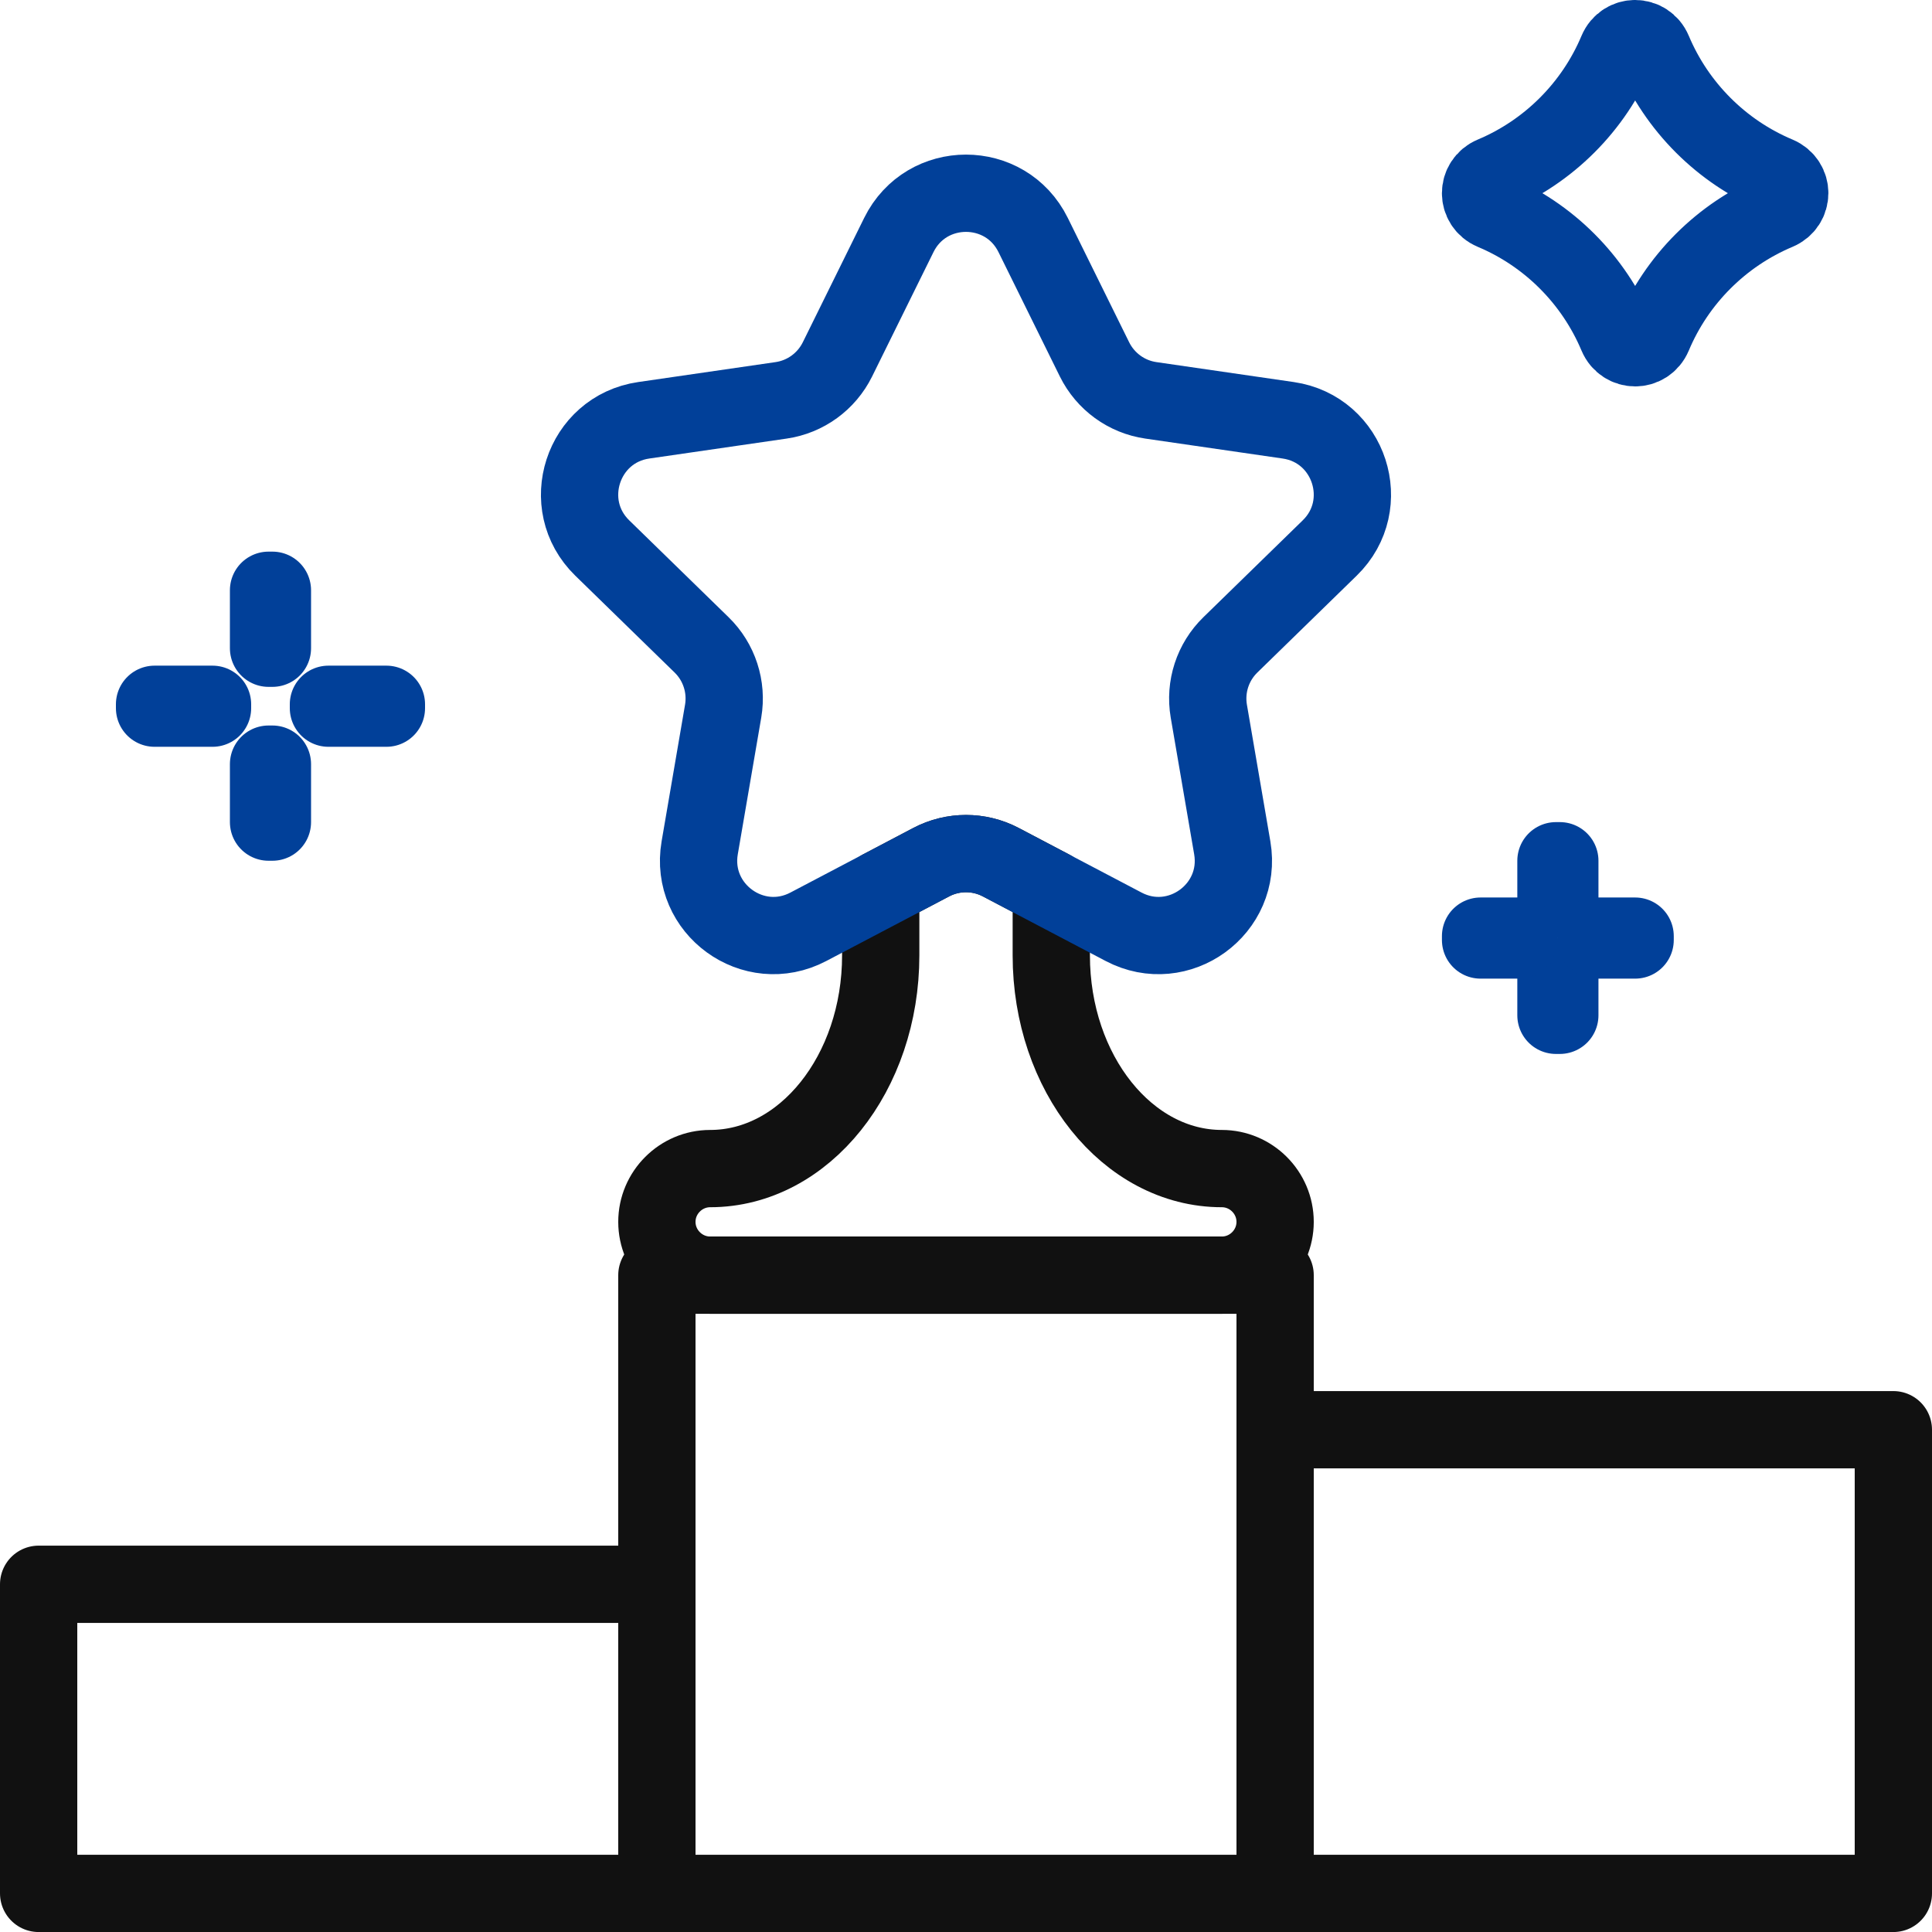 <svg width="50" height="50" viewBox="0 0 50 50" fill="none" xmlns="http://www.w3.org/2000/svg">
<path d="M17 41.001H1V49.001H17V41.001Z" stroke="#111111" stroke-width="2" stroke-miterlimit="10" stroke-linecap="round" stroke-linejoin="round"/>
<path d="M33 33.001H17V49.001H33V33.001Z" stroke="#111111" stroke-width="2" stroke-miterlimit="10" stroke-linecap="round" stroke-linejoin="round"/>
<path d="M49 37.001H33V49.001H49V37.001Z" stroke="#111111" stroke-width="2" stroke-miterlimit="10" stroke-linecap="round" stroke-linejoin="round"/>
<path d="M24.099 22.313L22.793 23V24.725C22.793 27.772 20.817 30.243 18.379 30.243C17.621 30.243 17 30.864 17 31.622C17 32.38 17.621 33.001 18.379 33.001H31.621C32.379 33.001 33 32.38 33 31.622C33 30.863 32.379 30.243 31.621 30.243C29.183 30.243 27.207 27.773 27.207 24.725V23L25.901 22.313C25.337 22.017 24.663 22.017 24.099 22.313Z" stroke="#111111" stroke-width="2" stroke-miterlimit="10" stroke-linecap="round" stroke-linejoin="round"/>
<path d="M24.099 22.314L20.92 23.985C19.499 24.733 17.837 23.526 18.108 21.942L18.715 18.404C18.822 17.776 18.614 17.134 18.157 16.689L15.586 14.182C14.437 13.062 15.071 11.108 16.66 10.877L20.214 10.361C20.845 10.27 21.39 9.873 21.673 9.301L23.262 6.081C23.973 4.641 26.026 4.641 26.737 6.081L28.326 9.301C28.609 9.873 29.154 10.27 29.785 10.361L33.339 10.877C34.928 11.108 35.563 13.062 34.413 14.182L31.842 16.689C31.385 17.134 31.177 17.774 31.284 18.404L31.891 21.942C32.162 23.526 30.5 24.733 29.079 23.985L25.9 22.314C25.337 22.017 24.663 22.017 24.099 22.314Z" stroke="#014099" stroke-width="2" stroke-miterlimit="10" stroke-linecap="round" stroke-linejoin="round"/>
<path d="M38.634 5.467C40.082 6.075 41.241 7.235 41.85 8.683C42.028 9.106 42.607 9.106 42.785 8.683C43.393 7.235 44.553 6.076 46.001 5.467C46.424 5.289 46.424 4.711 46.001 4.533C44.553 3.925 43.394 2.765 42.785 1.317C42.607 0.894 42.028 0.894 41.85 1.317C41.242 2.765 40.082 3.924 38.634 4.533C38.211 4.71 38.211 5.289 38.634 5.467Z" stroke="#014099" stroke-width="2" stroke-miterlimit="10" stroke-linecap="round" stroke-linejoin="round"/>
<path d="M7.05 15.276H6.95V16.776H7.05V15.276Z" stroke="#014099" stroke-width="2" stroke-miterlimit="10" stroke-linecap="round" stroke-linejoin="round"/>
<path d="M7.05 19.776H6.95V21.276H7.05V19.776Z" stroke="#014099" stroke-width="2" stroke-miterlimit="10" stroke-linecap="round" stroke-linejoin="round"/>
<path d="M5.5 18.227H4V18.327H5.5V18.227Z" stroke="#014099" stroke-width="2" stroke-miterlimit="10" stroke-linecap="round" stroke-linejoin="round"/>
<path d="M10 18.227H8.5V18.327H10V18.227Z" stroke="#014099" stroke-width="2" stroke-miterlimit="10" stroke-linecap="round" stroke-linejoin="round"/>
<path d="M40.368 22.276H40.268V23.276H40.368V22.276Z" stroke="#014099" stroke-width="2" stroke-miterlimit="10" stroke-linecap="round" stroke-linejoin="round"/>
<path d="M40.368 25.276H40.268V26.276H40.368V25.276Z" stroke="#014099" stroke-width="2" stroke-miterlimit="10" stroke-linecap="round" stroke-linejoin="round"/>
<path d="M39.317 24.227H38.317V24.327H39.317V24.227Z" stroke="#014099" stroke-width="2" stroke-miterlimit="10" stroke-linecap="round" stroke-linejoin="round"/>
<path d="M42.317 24.227H41.317V24.327H42.317V24.227Z" stroke="#014099" stroke-width="2" stroke-miterlimit="10" stroke-linecap="round" stroke-linejoin="round"/>
</svg>
